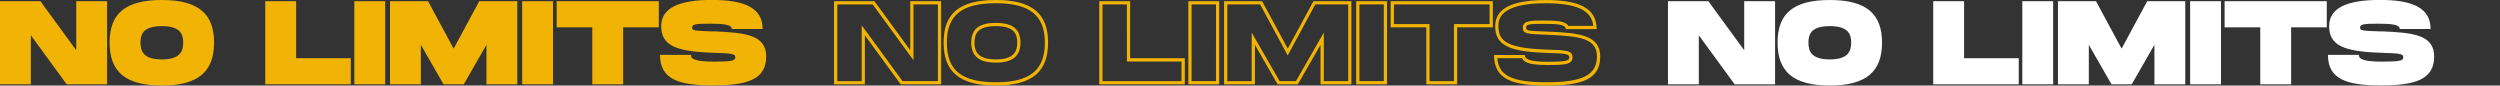 <svg id="no-limits" xmlns="http://www.w3.org/2000/svg" viewBox="0 0 380 13"><rect x="0" y="0" width="380" height="13" fill="#333333" stroke="none"/><path fill="#f1b405" d="M11.59,.18h4.69V12.82h-6.14L4.69,5.36v7.46H0V.18H6.14l5.45,7.46V.18Zm20.95,6.3c0,4.39-2.4,6.52-7.94,6.52s-7.94-2.11-7.94-6.52S19.04,0,24.6,0s7.94,2.11,7.94,6.48Zm-4.69,0c0-1.32-.47-2.51-3.25-2.51s-3.25,1.17-3.25,2.51,.49,2.55,3.25,2.55,3.25-1.21,3.25-2.55ZM45.01,.18h-4.69V12.82h13v-3.97h-8.31V.18Zm8.85,12.64h4.69V.18h-4.69V12.82Zm15.1-5.42L65.06,.18h-5.78V12.82h4.69V6.81l3.45,6.01h3.07l3.45-6.01v6.01h4.69V.18h-5.78l-3.9,7.22Zm10.41,5.42h4.69V.18h-4.69V12.82Zm5.24-8.67h5.42V12.82h4.69V4.15h5.42V.18h-15.53v3.97Zm23.79,.63c-2.74-.11-3.2-.09-3.2-.58s.45-.6,2.65-.6,3.38,.14,3.38,.81h4.69c0-3.23-2.78-4.42-7.71-4.42s-7.71,1.19-7.71,3.97c0,2.94,2.18,3.88,7.89,4.06,2.96,.09,3.38,.16,3.38,.7,0,.47-.42,.65-3.2,.65-2.98,0-3.56-.42-3.56-1.03h-4.69c0,3.75,2.89,4.64,8.07,4.64s8.07-.89,8.07-4.37c0-3.3-3.09-3.65-8.07-3.85ZM138.36,.18h4.69V12.82h-6.14l-5.45-7.46v7.46h-4.69V.18h6.14l5.45,7.46V.18Zm.49,8.97l-.89-1.22-5.3-7.25h-5.39V12.33h3.71V3.85l.89,1.22,5.3,7.25h5.39V.67h-3.71V9.15Zm20.46-2.67c0,4.39-2.4,6.52-7.94,6.52s-7.94-2.11-7.94-6.52,2.38-6.48,7.94-6.48,7.94,2.11,7.94,6.48Zm-.49,0c0-4.14-2.3-5.99-7.45-5.99s-7.45,1.79-7.45,5.99,2.23,6.02,7.45,6.02,7.45-1.86,7.45-6.02Zm-3.71,0c0,2.05-1.22,3.04-3.74,3.04s-3.74-.97-3.74-3.04,1.19-3,3.74-3,3.74,.95,3.74,3Zm-.49,0c0-1.32-.47-2.51-3.25-2.51s-3.25,1.17-3.25,2.51,.49,2.55,3.25,2.55,3.25-1.21,3.25-2.55Zm17.16,2.37h8.31v3.97h-13V.18h4.69V8.85Zm0,.49h-.49V.67h-3.71V12.33h12.01v-2.98h-7.81ZM180.63,.18h4.69V12.82h-4.69V.18Zm.49,12.14h3.71V.67h-3.71V12.33ZM199.63,.18h5.78V12.82h-4.69V6.81l-3.45,6.01h-3.07l-3.45-6.01v6.01h-4.69V.18h5.78l3.9,7.22,3.9-7.22Zm.29,.49l-3.76,6.96-.43,.8-.43-.8-3.76-6.96h-4.99V12.33h3.71V4.95l.92,1.61,3.31,5.76h2.5l3.31-5.76,.92-1.61v7.37h3.71V.67h-4.99Zm6.22-.49h4.69V12.82h-4.69V.18Zm.49,12.14h3.71V.67h-3.71V12.33ZM211.38,.18h15.53v3.97h-5.42V12.82h-4.69V4.15h-5.42V.18Zm.49,3.48h5.42V12.33h3.71V3.66h5.42V.67h-14.54V3.66Zm31.36,4.97c0,3.48-2.89,4.37-8.07,4.37s-8.07-.89-8.07-4.64h4.69c0,.61,.58,1.03,3.56,1.03,2.78,0,3.2-.18,3.2-.65,0-.54-.42-.61-3.38-.7-5.71-.18-7.89-1.12-7.89-4.06,0-2.78,2.73-3.97,7.71-3.97s7.71,1.19,7.71,4.42h-4.69c0-.67-1.08-.81-3.38-.81s-2.65,.11-2.65,.6,.45,.47,3.2,.58c4.98,.2,8.07,.54,8.07,3.85Zm-.49,0c0-2.75-2.43-3.15-7.6-3.35l-.52-.02c-2.48-.1-3.15-.12-3.15-1.05,0-1.09,1.18-1.09,3.15-1.09s3.35,.07,3.75,.81h3.8c-.17-1.69-1.37-3.44-7.19-3.44-7.22,0-7.22,2.62-7.22,3.48,0,2.21,1.15,3.37,7.41,3.57,2.96,.09,3.85,.12,3.85,1.2s-1.26,1.14-3.69,1.14c-2.19,0-3.6-.18-3.96-1.03h-3.78c.21,2.69,2.28,3.65,7.56,3.65s7.58-1.05,7.58-3.88Z"/><path fill="#fff" d="M265.12,.18h4.69V12.82h-6.14l-5.45-7.46v7.46h-4.69V.18h6.14l5.45,7.46V.18Zm20.95,6.3c0,4.39-2.4,6.52-7.94,6.52s-7.94-2.11-7.94-6.52,2.38-6.48,7.94-6.48,7.94,2.11,7.94,6.48Zm-4.69,0c0-1.32-.47-2.51-3.25-2.51s-3.25,1.17-3.25,2.51,.49,2.55,3.25,2.55,3.25-1.21,3.25-2.55ZM298.54,.18h-4.69V12.82h13v-3.97h-8.31V.18Zm8.85,12.64h4.69V.18h-4.69V12.82Zm15.1-5.42l-3.9-7.22h-5.78V12.82h4.69V6.81l3.45,6.01h3.07l3.45-6.01v6.01h4.69V.18h-5.78l-3.9,7.22Zm10.41,5.42h4.69V.18h-4.69V12.82Zm5.24-8.67h5.42V12.82h4.69V4.15h5.42V.18h-15.53v3.97Zm23.79,.63c-2.74-.11-3.2-.09-3.2-.58s.45-.6,2.65-.6,3.38,.14,3.38,.81h4.69c0-3.23-2.78-4.42-7.71-4.42s-7.71,1.19-7.71,3.97c0,2.94,2.18,3.88,7.89,4.06,2.96,.09,3.38,.16,3.38,.7,0,.47-.42,.65-3.2,.65-2.98,0-3.56-.42-3.56-1.03h-4.69c0,3.75,2.89,4.64,8.07,4.64s8.07-.89,8.07-4.37c0-3.3-3.09-3.65-8.07-3.85Z"/></svg>